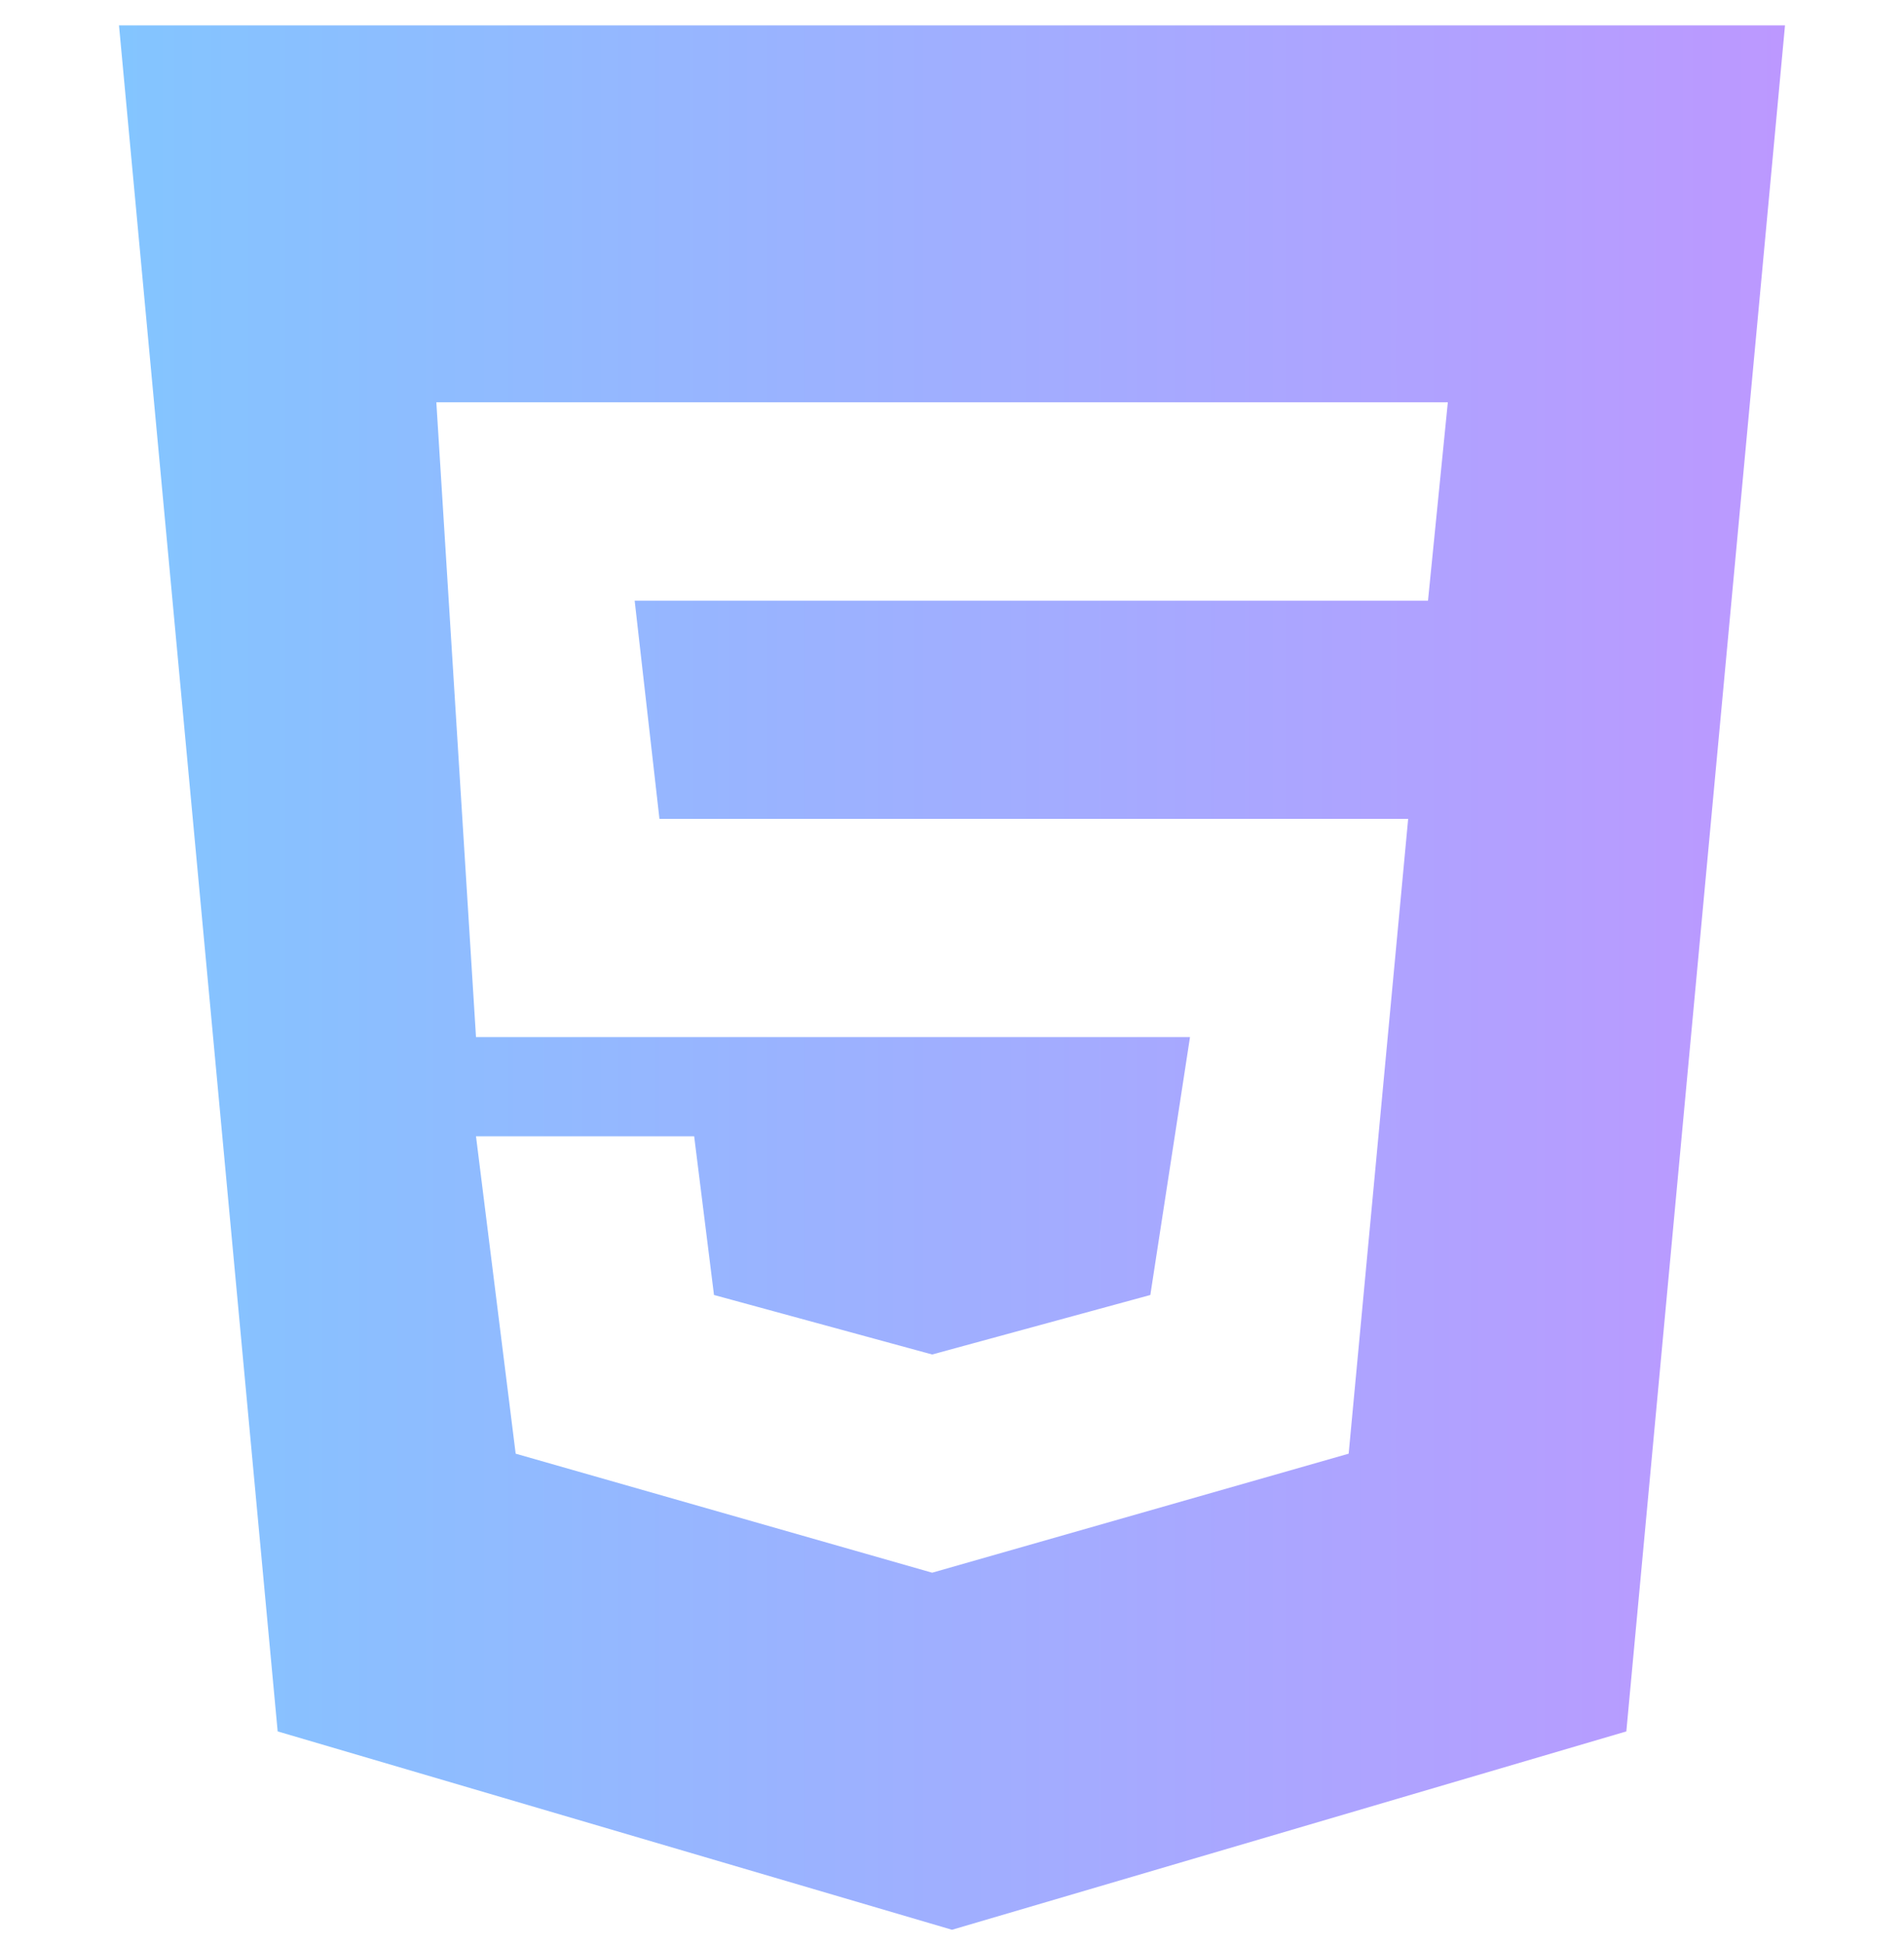 <svg width="48" height="49" viewBox="0 0 48 49" fill="none" xmlns="http://www.w3.org/2000/svg">
<g clip-path="url(#clip0_20_807)">
<path fill-rule="evenodd" clip-rule="evenodd" d="M41 43.64L24 48.64L7 43.64L3 0.64H45L41 43.64ZM11 10.14L12 26.14H30L29 32.64L23.5 34.14L18 32.64L17.5 28.64H12L13 36.64L23.5 39.64L34 36.64L35.5 20.64H16.625L16 15.14H36L36.5 10.14H11Z" fill="url(#paint0_linear_20_807)"/>
</g>
<defs>
<linearGradient id="paint0_linear_20_807" x1="3" y1="24.472" x2="45" y2="24.472" gradientUnits="userSpaceOnUse">
<stop stop-color="#83C5FF"/>
<stop offset="1" stop-color="#BC98FF"/>
</linearGradient>
<clipPath id="clip0_20_807">
<rect width="48" height="48" fill="white" transform="translate(0 0.64)"/>
</clipPath>
</defs>
</svg>
